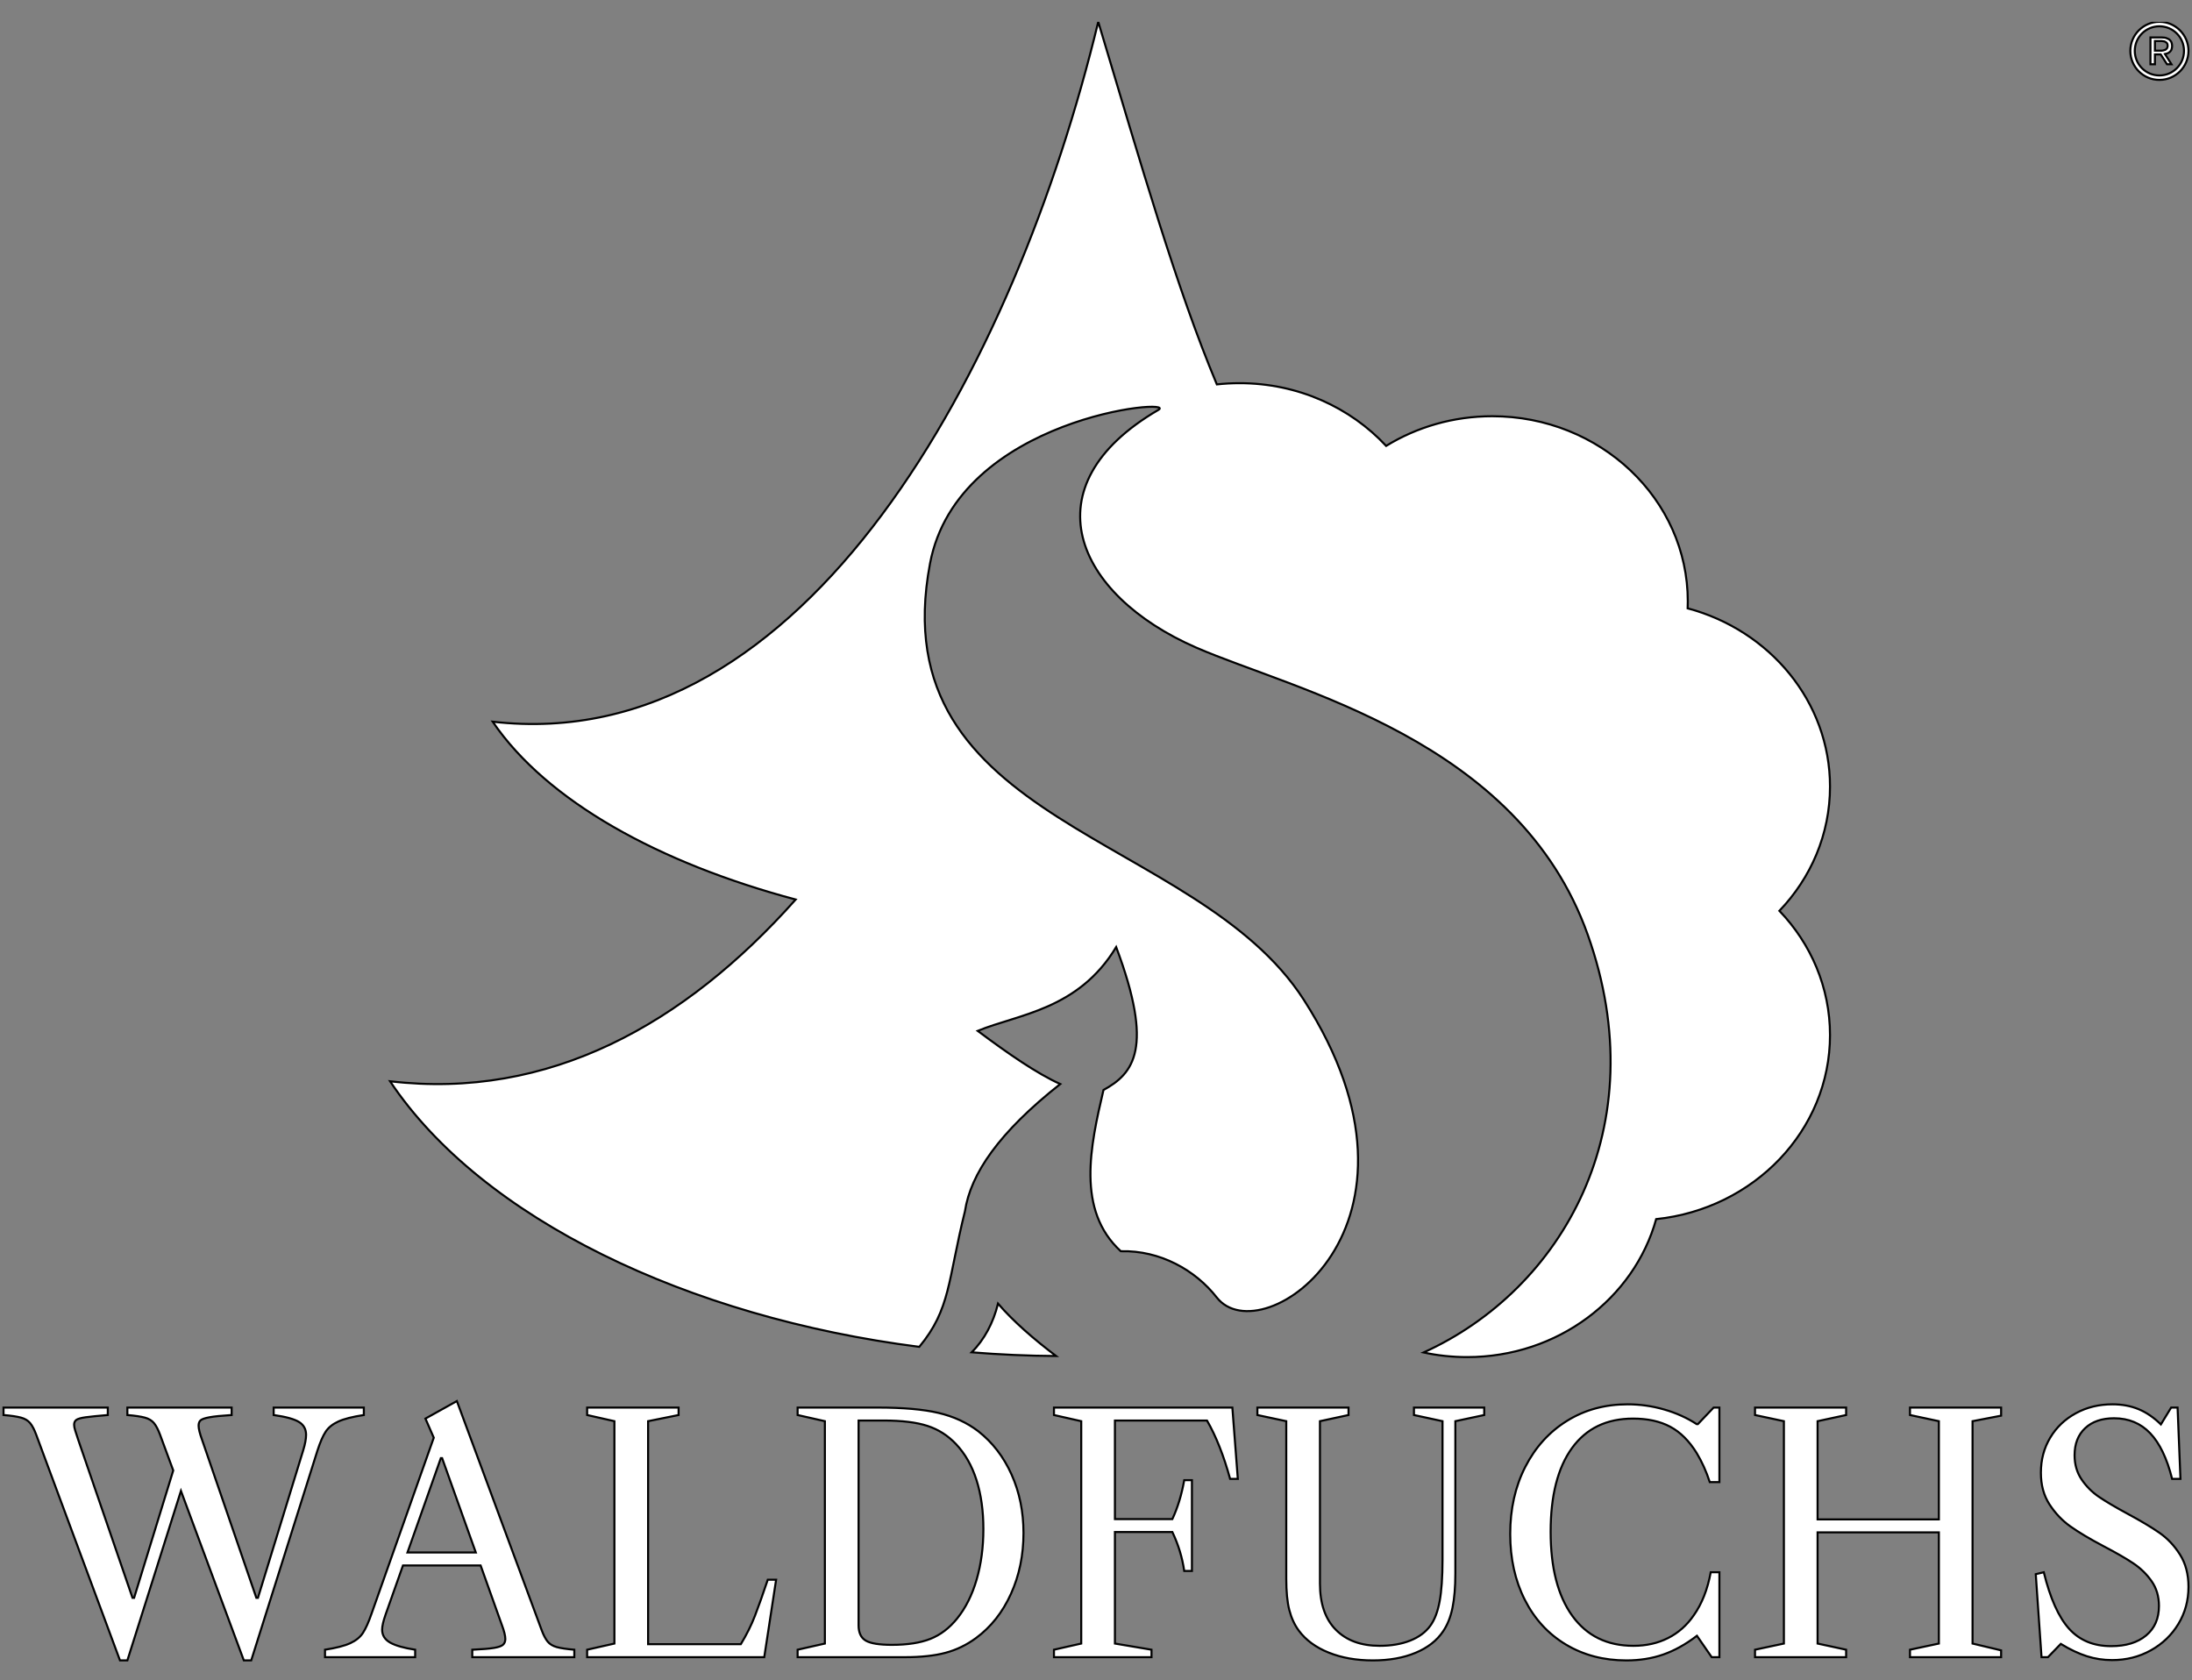 <svg xmlns="http://www.w3.org/2000/svg" xmlns:xlink="http://www.w3.org/1999/xlink" style="isolation:isolate" viewBox="0 0 3216 2465" width="3216pt" height="2465pt"><rect x="0" y="0" width="3216" height="2465" fill="#808080" stroke="none"/><defs><clipPath id="_clipPath_WDZKHPOgZ9h00WMjnkcBzvAdFlSuag6U"><rect width="3216" height="2465"></rect></clipPath></defs><g clip-path="url(#_clipPath_WDZKHPOgZ9h00WMjnkcBzvAdFlSuag6U)"><clipPath id="_clipPath_CC75h22y01MF1GEZUpGDPwRKCYiOFEbz"><rect x="0" y="32" width="3265.172" height="2428" transform="matrix(1,0,0,1,0,0)" fill="rgb(255,255,255)"></rect></clipPath><g clip-path="url(#_clipPath_CC75h22y01MF1GEZUpGDPwRKCYiOFEbz)"><g><path d=" M 176.04 2436 L 53.179 2104.997 L 53.179 2104.997 Q 48.943 2093.582 44.235 2087.875 L 44.235 2087.875 L 44.235 2087.875 Q 39.528 2082.169 30.82 2079.791 L 30.82 2079.791 L 30.82 2079.791 Q 22.112 2077.413 5.165 2075.987 L 5.165 2075.987 L 5.165 2065.049 L 158.152 2065.049 L 158.152 2075.987 L 158.152 2075.987 Q 135.557 2077.889 125.437 2079.315 L 125.437 2079.315 L 125.437 2079.315 Q 115.315 2080.742 112.021 2083.12 L 112.021 2083.12 L 112.021 2083.12 Q 108.726 2085.498 108.726 2090.253 L 108.726 2090.253 L 108.726 2090.253 Q 108.726 2093.582 110.373 2098.815 L 110.373 2098.815 L 110.373 2098.815 Q 112.021 2104.046 114.845 2112.606 L 114.845 2112.606 L 194.399 2344.213 L 196.752 2344.213 L 254.181 2157.311 L 234.881 2104.997 L 234.881 2104.997 Q 230.644 2093.582 225.938 2087.875 L 225.938 2087.875 L 225.938 2087.875 Q 221.23 2082.169 212.522 2079.791 L 212.522 2079.791 L 212.522 2079.791 Q 203.812 2077.413 186.867 2075.987 L 186.867 2075.987 L 186.867 2065.049 L 339.854 2065.049 L 339.854 2075.987 L 339.854 2075.987 Q 317.259 2077.413 307.137 2079.315 L 307.137 2079.315 L 307.137 2079.315 Q 297.017 2081.218 294.193 2083.834 L 294.193 2083.834 L 294.193 2083.834 Q 291.369 2086.449 291.369 2091.68 L 291.369 2091.68 L 291.369 2091.68 Q 291.369 2098.339 296.546 2112.606 L 296.546 2112.606 L 376.099 2344.213 L 378.454 2344.213 L 444.826 2127.825 L 444.826 2127.825 Q 449.064 2114.032 449.064 2104.997 L 449.064 2104.997 L 449.064 2104.997 Q 449.064 2092.631 438.708 2086.212 L 438.708 2086.212 L 438.708 2086.212 Q 428.35 2079.791 401.519 2075.987 L 401.519 2075.987 L 401.519 2065.049 L 533.794 2065.049 L 533.794 2075.987 L 533.794 2075.987 Q 508.846 2079.791 496.371 2085.498 L 496.371 2085.498 L 496.371 2085.498 Q 483.896 2091.204 477.777 2100.478 L 477.777 2100.478 L 477.777 2100.478 Q 471.659 2109.752 465.539 2128.776 L 465.539 2128.776 L 368.568 2436 L 357.742 2436 L 265.478 2187.271 L 186.867 2436 L 176.04 2436 L 176.04 2436 L 176.04 2436 Z  M 597.813 2277.631 L 698.078 2277.631 L 648.652 2139.238 L 646.77 2139.238 L 597.813 2277.631 L 597.813 2277.631 L 597.813 2277.631 Z  M 950.862 2085.022 L 950.862 2412.221 L 1086.902 2412.221 L 1086.902 2412.221 Q 1099.611 2391.295 1107.614 2370.607 L 1107.614 2370.607 L 1107.614 2370.607 Q 1115.617 2349.92 1126.443 2317.581 L 1126.443 2317.581 L 1138.682 2317.581 L 1121.265 2431.243 L 861.422 2431.243 L 861.422 2420.305 L 901.435 2411.27 L 901.435 2085.022 L 861.422 2075.987 L 861.422 2065.049 L 995.581 2065.049 L 995.581 2075.987 L 950.862 2085.022 L 950.862 2085.022 L 950.862 2085.022 Z  M 1308.616 2413.172 L 1308.616 2413.172 Q 1342.979 2413.172 1365.103 2404.373 L 1365.103 2404.373 L 1365.103 2404.373 Q 1387.227 2395.575 1404.174 2374.65 L 1404.174 2374.65 L 1404.174 2374.65 Q 1423.002 2351.347 1432.889 2317.342 L 1432.889 2317.342 L 1432.889 2317.342 Q 1442.773 2283.339 1442.773 2243.389 L 1442.773 2243.389 L 1442.773 2243.389 Q 1442.773 2202.966 1432.653 2171.339 L 1432.653 2171.339 L 1432.653 2171.339 Q 1422.533 2139.714 1402.762 2118.788 L 1402.762 2118.788 L 1402.762 2118.788 Q 1384.874 2099.766 1360.631 2091.918 L 1360.631 2091.918 L 1360.631 2091.918 Q 1336.388 2084.071 1296.848 2084.071 L 1296.848 2084.071 L 1259.661 2084.071 L 1259.661 2384.637 L 1259.661 2384.637 Q 1259.661 2400.806 1270.251 2406.99 L 1270.251 2406.99 L 1270.251 2406.99 Q 1280.842 2413.172 1308.616 2413.172 L 1308.616 2413.172 L 1308.616 2413.172 L 1308.616 2413.172 Z  M 1808.059 2065.049 L 1816.062 2169.675 L 1804.766 2169.675 L 1804.766 2169.675 Q 1790.643 2118.312 1770.872 2084.071 L 1770.872 2084.071 L 1635.772 2084.071 L 1635.772 2228.647 L 1720.033 2228.647 L 1720.033 2228.647 Q 1731.801 2203.441 1737.451 2171.578 L 1737.451 2171.578 L 1748.748 2171.578 L 1748.748 2304.739 L 1737.451 2304.739 L 1737.451 2304.739 Q 1733.213 2275.253 1720.033 2247.669 L 1720.033 2247.669 L 1635.772 2247.669 L 1635.772 2411.27 L 1689.437 2420.305 L 1689.437 2431.243 L 1546.334 2431.243 L 1546.334 2420.305 L 1586.346 2411.27 L 1586.346 2085.022 L 1546.334 2075.987 L 1546.334 2065.049 L 1808.059 2065.049 L 1808.059 2065.049 L 1808.059 2065.049 Z  M 1936.57 2323.287 L 1936.57 2323.287 Q 1936.57 2367.515 1959.87 2391.058 L 1959.87 2391.058 L 1959.87 2391.058 Q 1983.172 2414.598 2024.125 2414.598 L 2024.125 2414.598 L 2024.125 2414.598 Q 2049.544 2414.598 2068.844 2406.99 L 2068.844 2406.99 L 2068.844 2406.99 Q 2088.144 2399.379 2098.501 2385.113 L 2098.501 2385.113 L 2098.501 2385.113 Q 2107.915 2372.271 2112.151 2349.444 L 2112.151 2349.444 L 2112.151 2349.444 Q 2116.389 2326.616 2116.389 2288.57 L 2116.389 2288.57 L 2116.389 2085.022 L 2074.494 2075.987 L 2074.494 2065.049 L 2177.584 2065.049 L 2177.584 2075.987 L 2135.217 2085.022 L 2135.217 2308.544 L 2135.217 2308.544 Q 2135.217 2338.505 2130.981 2358.955 L 2130.981 2358.955 L 2130.981 2358.955 Q 2126.745 2379.406 2117.33 2393.197 L 2117.33 2393.197 L 2117.33 2393.197 Q 2103.678 2413.647 2076.847 2424.824 L 2076.847 2424.824 L 2076.847 2424.824 Q 2050.015 2436 2014.24 2436 L 2014.24 2436 L 2014.24 2436 Q 1977.994 2436 1949.515 2424.585 L 1949.515 2424.585 L 1949.515 2424.585 Q 1921.035 2413.172 1905.501 2392.246 L 1905.501 2392.246 L 1905.501 2392.246 Q 1896.087 2379.406 1891.615 2362.047 L 1891.615 2362.047 L 1891.615 2362.047 Q 1887.143 2344.689 1887.143 2316.154 L 1887.143 2316.154 L 1887.143 2085.022 L 1844.777 2075.987 L 1844.777 2065.049 L 1978.465 2065.049 L 1978.465 2075.987 L 1936.57 2085.022 L 1936.57 2323.287 L 1936.57 2323.287 L 1936.57 2323.287 Z  M 2215.712 2250.524 L 2215.712 2250.524 Q 2215.712 2195.357 2237.837 2152.078 L 2237.837 2152.078 L 2237.837 2152.078 Q 2259.961 2108.801 2299.032 2084.546 L 2299.032 2084.546 L 2299.032 2084.546 Q 2338.103 2060.292 2387.999 2060.292 L 2387.999 2060.292 L 2387.999 2060.292 Q 2415.302 2060.292 2441.662 2067.902 L 2441.662 2067.902 L 2441.662 2067.902 Q 2468.024 2075.511 2489.207 2089.302 L 2489.207 2089.302 L 2491.088 2089.302 L 2514.155 2065.049 L 2522.627 2065.049 L 2522.627 2174.431 L 2508.507 2174.431 L 2508.507 2174.431 Q 2500.975 2151.127 2489.207 2131.63 L 2489.207 2131.63 L 2489.207 2131.63 Q 2472.731 2104.997 2450.372 2093.106 L 2450.372 2093.106 L 2450.372 2093.106 Q 2428.012 2081.218 2396.002 2081.218 L 2396.002 2081.218 L 2396.002 2081.218 Q 2337.631 2081.218 2306.328 2124.495 L 2306.328 2124.495 L 2306.328 2124.495 Q 2275.025 2167.773 2275.025 2247.194 L 2275.025 2247.194 L 2275.025 2247.194 Q 2275.025 2326.616 2306.799 2370.607 L 2306.799 2370.607 L 2306.799 2370.607 Q 2338.572 2414.598 2396.473 2414.598 L 2396.473 2414.598 L 2396.473 2414.598 Q 2424.717 2414.598 2447.312 2403.184 L 2447.312 2403.184 L 2447.312 2403.184 Q 2469.907 2391.77 2484.97 2369.893 L 2484.97 2369.893 L 2484.97 2369.893 Q 2502.858 2344.689 2509.919 2306.641 L 2509.919 2306.641 L 2522.627 2306.641 L 2522.627 2431.243 L 2511.331 2431.243 L 2489.676 2399.855 L 2489.676 2399.855 Q 2464.728 2418.878 2440.016 2427.438 L 2440.016 2427.438 L 2440.016 2427.438 Q 2415.302 2436 2386.117 2436 L 2386.117 2436 L 2386.117 2436 Q 2336.219 2436 2297.384 2412.696 L 2297.384 2412.696 L 2297.384 2412.696 Q 2258.549 2389.393 2237.13 2347.067 L 2237.13 2347.067 L 2237.13 2347.067 Q 2215.712 2304.739 2215.712 2250.524 L 2215.712 2250.524 L 2215.712 2250.524 L 2215.712 2250.524 Z  M 2935.93 2076.938 L 2894.033 2085.022 L 2894.033 2411.27 L 2935.93 2421.256 L 2935.93 2431.243 L 2802.242 2431.243 L 2802.242 2420.305 L 2844.607 2411.27 L 2844.607 2248.145 L 2666.671 2248.145 L 2666.671 2411.27 L 2708.566 2420.305 L 2708.566 2431.243 L 2574.88 2431.243 L 2574.88 2420.305 L 2617.244 2411.27 L 2617.244 2085.022 L 2574.88 2075.987 L 2574.88 2065.049 L 2708.566 2065.049 L 2708.566 2075.987 L 2666.671 2085.022 L 2666.671 2229.123 L 2844.607 2229.123 L 2844.607 2085.022 L 2802.242 2075.987 L 2802.242 2065.049 L 2935.93 2065.049 L 2935.93 2076.938 L 2935.93 2076.938 L 2935.93 2076.938 Z  M 3099.272 2060.292 L 3099.272 2060.292 Q 3120.455 2060.292 3137.637 2067.427 L 3137.637 2067.427 L 3137.637 2067.427 Q 3154.818 2074.56 3170.352 2089.778 L 3170.352 2089.778 L 3185.416 2065.049 L 3194.831 2065.049 L 3199.067 2169.675 L 3186.828 2169.675 L 3186.828 2169.675 Q 3175.531 2124.495 3154.584 2102.619 L 3154.584 2102.619 L 3154.584 2102.619 Q 3133.636 2080.742 3101.626 2080.742 L 3101.626 2080.742 L 3101.626 2080.742 Q 3074.795 2080.742 3059.26 2095.247 L 3059.26 2095.247 L 3059.26 2095.247 Q 3043.727 2109.752 3043.727 2134.958 L 3043.727 2134.958 L 3043.727 2134.958 Q 3043.727 2155.407 3054.083 2170.627 L 3054.083 2170.627 L 3054.083 2170.627 Q 3064.439 2185.844 3079.502 2196.069 L 3079.502 2196.069 L 3079.502 2196.069 Q 3094.566 2206.295 3120.926 2220.563 L 3120.926 2220.563 L 3120.926 2220.563 Q 3150.112 2236.256 3167.999 2248.621 L 3167.999 2248.621 L 3167.999 2248.621 Q 3185.887 2260.987 3198.36 2280.723 L 3198.36 2280.723 L 3198.36 2280.723 Q 3210.835 2300.459 3210.835 2328.043 L 3210.835 2328.043 L 3210.835 2328.043 Q 3210.835 2358.004 3196.007 2382.496 L 3196.007 2382.496 L 3196.007 2382.496 Q 3181.18 2406.99 3155.525 2421.256 L 3155.525 2421.256 L 3155.525 2421.256 Q 3129.87 2435.524 3098.802 2435.524 L 3098.802 2435.524 L 3098.802 2435.524 Q 3079.502 2435.524 3061.614 2429.816 L 3061.614 2429.816 L 3061.614 2429.816 Q 3043.727 2424.11 3023.485 2411.745 L 3023.485 2411.745 L 3004.656 2431.243 L 2995.241 2431.243 L 2986.768 2309.495 L 2998.537 2306.641 L 2998.537 2306.641 Q 3012.657 2364.187 3035.724 2389.631 L 3035.724 2389.631 L 3035.724 2389.631 Q 3058.79 2415.074 3097.39 2415.074 L 3097.39 2415.074 L 3097.39 2415.074 Q 3129.87 2415.074 3148.698 2399.379 L 3148.698 2399.379 L 3148.698 2399.379 Q 3167.528 2383.686 3167.528 2356.102 L 3167.528 2356.102 L 3167.528 2356.102 Q 3167.528 2335.176 3156.701 2319.72 L 3156.701 2319.72 L 3156.701 2319.72 Q 3145.874 2304.264 3129.87 2293.563 L 3129.87 2293.563 L 3129.87 2293.563 Q 3113.865 2282.864 3086.563 2268.595 L 3086.563 2268.595 L 3086.563 2268.595 Q 3055.964 2252.427 3037.841 2239.585 L 3037.841 2239.585 L 3037.841 2239.585 Q 3019.72 2226.745 3007.009 2207.246 L 3007.009 2207.246 L 3007.009 2207.246 Q 2994.3 2187.746 2994.3 2160.64 L 2994.3 2160.64 L 2994.3 2160.64 Q 2994.3 2132.105 3007.95 2109.277 L 3007.95 2109.277 L 3007.95 2109.277 Q 3021.601 2086.449 3045.609 2073.37 L 3045.609 2073.37 L 3045.609 2073.37 Q 3069.616 2060.292 3099.272 2060.292 L 3099.272 2060.292 L 3099.272 2060.292 L 3099.272 2060.292 Z  M 1348.725 1975.966 C 1009.966 1932.677 707.232 1788.406 572.28 1586.349 C 804.984 1613.761 1004.233 1503.067 1167.385 1319.686 C 966.573 1266.07 802.593 1175.673 722.821 1058.802 C 1183.67 1111.925 1489.223 537.667 1611.305 32 C 1675.781 247.021 1726.24 423.053 1785.301 563.972 C 1796.221 562.776 1807.324 562.159 1818.582 562.159 C 1904.207 562.159 1981.122 597.771 2033.687 654.193 C 2078.551 626.652 2132.025 610.655 2189.409 610.655 C 2347.715 610.655 2476.24 732.38 2476.24 882.313 C 2476.24 885.715 2476.174 889.105 2476.041 892.49 C 2596.505 924.691 2684.895 1029.632 2684.895 1153.971 C 2684.895 1224.092 2656.782 1288.047 2610.641 1336.278 C 2656.782 1384.506 2684.895 1448.46 2684.895 1518.581 C 2684.895 1658.333 2573.234 1773.579 2429.849 1788.587 C 2397.483 1905.035 2285.478 1991.008 2152.437 1991.008 C 2130.499 1991.008 2109.134 1988.667 2088.596 1984.241 C 2291.989 1892.01 2429.666 1653.306 2329.534 1371.525 C 2227.489 1084.367 1898.775 1012.826 1754.916 950.032 C 1576.66 872.222 1508.076 712.942 1699.448 601.4 C 1730.731 583.169 1405.329 611.071 1364.48 826.691 C 1291.488 1211.984 1754.776 1220.407 1913.018 1467.037 C 2125.677 1798.487 1851.293 1988.094 1785.142 1903.463 C 1753.888 1863.478 1702.07 1834.191 1644.368 1835.668 C 1578.937 1775.63 1599.632 1681.578 1618.973 1599.166 C 1663.11 1574.959 1693.468 1538.274 1637.614 1389.437 C 1581.946 1481.674 1493.982 1487.866 1434.416 1512.399 C 1479.821 1546.292 1520.928 1574.764 1555.56 1590.409 C 1465.627 1661.262 1423.943 1722.282 1415.725 1777.065 L 1415.725 1777.062 C 1390.409 1878.792 1394.889 1920.261 1348.725 1975.966 L 1348.725 1975.966 L 1348.725 1975.966 Z  M 1425.567 1983.988 C 1444.142 1965.605 1457.35 1940.639 1464.242 1912.534 L 1464.242 1912.534 C 1487.048 1938.931 1516.356 1964.342 1549.458 1989.439 C 1507.917 1989.156 1466.526 1987.311 1425.567 1983.988 L 1425.567 1983.988 L 1425.567 1983.988 Z  M 794.579 2391.295 L 794.579 2391.295 Q 798.815 2402.708 803.523 2408.416 L 803.523 2408.416 L 803.523 2408.416 Q 808.23 2414.123 816.938 2416.501 L 816.938 2416.501 L 816.938 2416.501 Q 825.646 2418.878 842.593 2420.305 L 842.593 2420.305 L 842.593 2431.243 L 692.901 2431.243 L 692.901 2420.305 L 692.901 2420.305 Q 714.554 2419.354 724.676 2417.689 L 724.676 2417.689 L 724.676 2417.689 Q 734.796 2416.025 738.092 2412.933 L 738.092 2412.933 L 738.092 2412.933 Q 741.387 2409.843 741.387 2404.612 L 741.387 2404.612 L 741.387 2404.612 Q 741.387 2397.477 736.208 2383.686 L 736.208 2383.686 L 705.141 2296.655 L 591.224 2296.655 L 565.804 2368.467 L 565.804 2368.467 Q 560.626 2383.21 560.626 2390.819 L 560.626 2390.819 L 560.626 2390.819 Q 560.626 2403.184 572.394 2409.843 L 572.394 2409.843 L 572.394 2409.843 Q 584.162 2416.501 609.111 2420.305 L 609.111 2420.305 L 609.111 2431.243 L 476.836 2431.243 L 476.836 2420.305 L 476.836 2420.305 Q 501.314 2416.501 513.788 2410.794 L 513.788 2410.794 L 513.788 2410.794 Q 526.263 2405.087 532.382 2395.813 L 532.382 2395.813 L 532.382 2395.813 Q 538.502 2386.539 545.093 2367.515 L 545.093 2367.515 L 636.414 2109.277 L 624.175 2081.218 L 670.306 2055.536 L 794.579 2391.295 L 794.579 2391.295 L 794.579 2391.295 Z  M 1170.221 2431.243 L 1170.221 2420.305 L 1210.234 2411.27 L 1210.234 2085.022 L 1170.221 2075.987 L 1170.221 2065.049 L 1287.433 2065.049 L 1287.433 2065.049 Q 1343.45 2065.049 1376.871 2072.895 L 1376.871 2072.895 L 1376.871 2072.895 Q 1410.293 2080.742 1435.242 2099.766 L 1435.242 2099.766 L 1435.242 2099.766 Q 1466.781 2124.495 1484.199 2163.493 L 1484.199 2163.493 L 1484.199 2163.493 Q 1501.615 2202.49 1501.615 2249.096 L 1501.615 2249.096 L 1501.615 2249.096 Q 1501.615 2297.606 1483.256 2338.268 L 1483.256 2338.268 L 1483.256 2338.268 Q 1464.899 2378.93 1431.948 2403.184 L 1431.948 2403.184 L 1431.948 2403.184 Q 1411.234 2418.403 1387.227 2424.824 L 1387.227 2424.824 L 1387.227 2424.824 Q 1363.22 2431.243 1327.916 2431.243 L 1327.916 2431.243 L 1170.221 2431.243 L 1170.221 2431.243 L 1170.221 2431.243 Z  M 3161.604 60.173 L 3170.117 60.173 C 3171.103 60.173 3172.399 60.147 3173.709 60.482 C 3175.015 60.482 3176.002 60.852 3176.99 61.504 C 3177.976 62.16 3179.016 62.799 3179.346 63.452 C 3180.003 64.435 3180.272 65.399 3180.272 67.037 C 3180.272 68.342 3180 69.738 3179.346 70.723 C 3178.694 71.71 3177.976 72.326 3176.99 72.978 C 3176.002 73.312 3174.693 73.666 3173.709 74.004 C 3172.72 74.336 3171.423 74.308 3170.117 74.308 L 3161.604 74.308 L 3161.604 60.173 L 3161.604 60.173 Z  M 3155.039 54.948 L 3155.039 94.286 L 3161.604 94.286 L 3161.604 79.842 L 3170.117 79.842 L 3179.346 94.286 L 3185.911 94.286 L 3176.373 79.328 C 3177.463 79.099 3178.474 78.803 3179.346 78.508 C 3181.101 77.954 3182.689 76.968 3183.965 75.644 C 3184.949 74.656 3185.884 73.284 3186.219 71.644 C 3186.554 70.339 3186.836 68.752 3186.836 67.447 C 3186.836 66.139 3186.554 64.783 3186.219 63.143 C 3185.85 61.659 3185.066 60.307 3183.962 59.249 C 3182.976 57.944 3181.322 56.931 3179.346 56.279 C 3177.374 55.296 3174.706 54.948 3171.758 54.948 L 3155.039 54.948 L 3155.039 54.948 Z  M 3168.168 38.557 C 3188.142 38.557 3204.272 54.666 3204.272 74.617 C 3204.272 94.568 3188.142 110.678 3168.168 110.678 C 3148.193 110.678 3132.064 94.568 3132.064 74.617 C 3132.064 54.666 3148.193 38.557 3168.168 38.557 L 3168.168 38.557 Z  M 3168.168 32 C 3144.641 32 3125.5 51.118 3125.5 74.617 C 3125.5 98.115 3144.641 117.235 3168.168 117.235 C 3191.694 117.235 3210.835 98.115 3210.835 74.617 C 3210.835 51.118 3191.694 32 3168.168 32 L 3168.168 32 Z " fill-rule="evenodd" fill="rgb(255,255,255)" stroke-width="3" stroke="rgb(0,0,0)" stroke-linejoin="miter" stroke-linecap="butt" stroke-miterlimit="4"></path></g></g></g></svg>